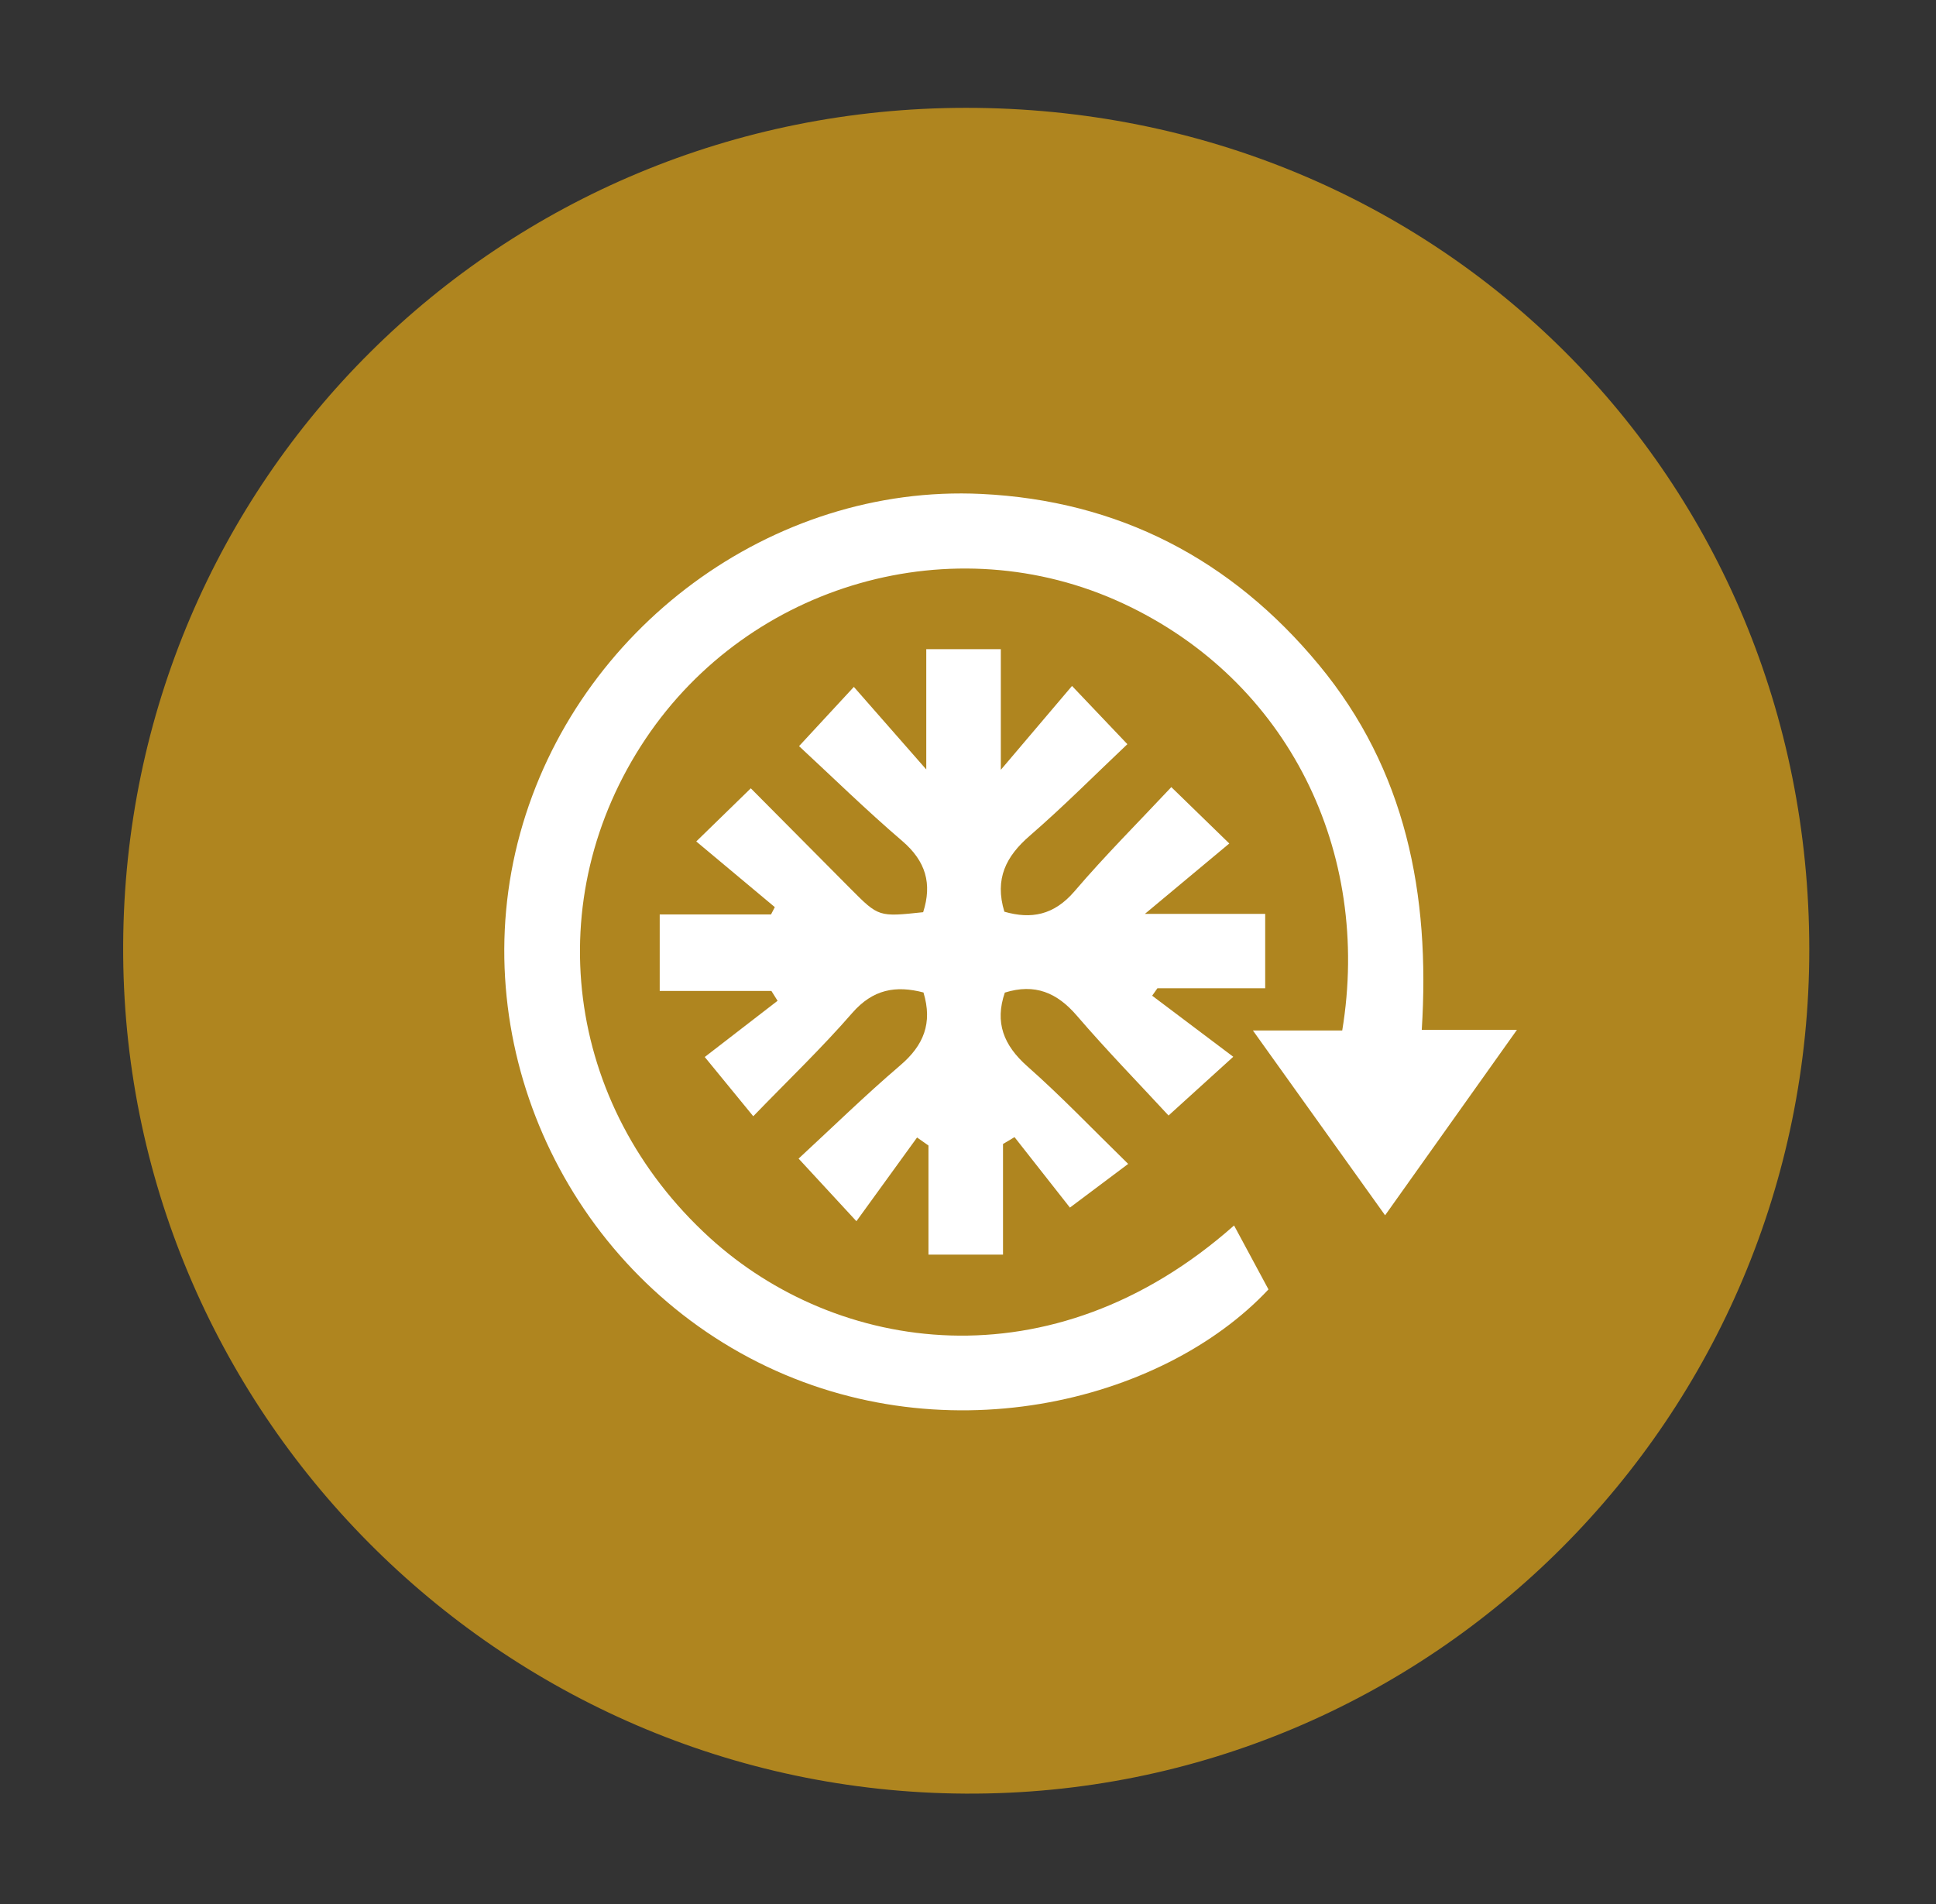 <?xml version="1.0" encoding="UTF-8" standalone="no"?><!DOCTYPE svg PUBLIC "-//W3C//DTD SVG 1.1//EN" "http://www.w3.org/Graphics/SVG/1.1/DTD/svg11.dtd"><svg width="100%" height="100%" viewBox="0 0 428 421" version="1.1" xmlns="http://www.w3.org/2000/svg" xmlns:xlink="http://www.w3.org/1999/xlink" xml:space="preserve" xmlns:serif="http://www.serif.com/" style="fill-rule:evenodd;clip-rule:evenodd;stroke-linejoin:round;stroke-miterlimit:2;"><rect x="0" y="0" width="428" height="421" fill="#333333" stroke="none"/><rect id="Mesa-de-trabajo1" serif:id="Mesa de trabajo1" x="0" y="0" width="427.214" height="420.421" style="fill:none;"/><g><path d="M213.587,23.844c-103.116,0.005 -185.858,82.171 -186.358,185.059c-0.492,102.8 83.187,187.141 186.2,187.671c102.867,0.529 186.608,-83.284 186.558,-186.721c-0.05,-104.275 -81.966,-186.013 -186.4,-186.009" style="fill:#af851f;fill-rule:nonzero;"/><path d="M276.986,227.844l19.746,0c6.513,-39.467 -11.854,-77.421 -48.529,-94.454c-37.354,-17.35 -82.412,-4.463 -105.471,29.954c-23.65,35.308 -18.037,80.963 14.179,110.333c27.842,25.388 75.459,33.121 115.909,-2.72c2.621,4.87 5.146,9.566 7.608,14.137c-23.492,25.079 -72.837,37.408 -114.883,15.058c-41.571,-22.1 -62.971,-70.825 -50.55,-115.912c12.466,-45.238 55.629,-77.25 101.933,-75.029c30.363,1.454 55.308,14.425 74.65,37.796c19.217,23.212 24.629,50.695 22.738,80.7l21.041,-0c-10.208,14.358 -19.508,27.437 -29.146,41c-9.616,-13.45 -18.912,-26.446 -29.225,-40.863" style="fill:#fff;fill-rule:nonzero;"/><path d="M176.649,164.974c4.533,-4.904 7.721,-8.346 12.117,-13.1c4.9,5.588 9.783,11.154 16.008,18.254l-0,-26.596l16.483,0l0,26.675c6.263,-7.375 11.042,-13.012 15.738,-18.541c4.741,4.987 7.966,8.371 12.241,12.875c-7.033,6.641 -14.054,13.729 -21.579,20.246c-5.241,4.537 -7.821,9.504 -5.616,16.795c5.912,1.696 10.962,0.8 15.525,-4.537c6.8,-7.958 14.229,-15.375 21.383,-23.013c4.567,4.442 7.908,7.696 12.817,12.467c-5.613,4.679 -11.296,9.421 -18.65,15.558l26.587,0l0,16.455l-23.829,-0c-0.383,0.545 -0.771,1.091 -1.158,1.641c5.82,4.384 11.637,8.771 17.929,13.504c-5.967,5.417 -9.392,8.525 -14.309,12.988c-6.491,-7.029 -13.625,-14.342 -20.27,-22.075c-4.384,-5.108 -9.28,-7.175 -15.925,-5.104c-2.25,6.604 -0.292,11.641 5,16.321c7.495,6.616 14.412,13.887 22.27,21.558c-4.237,3.179 -7.962,5.975 -12.879,9.658c-3.329,-4.229 -7.787,-9.904 -12.246,-15.579c-0.85,0.508 -1.7,1.013 -2.545,1.517l-0,24.466l-16.48,0l0,-24.125c-0.841,-0.591 -1.679,-1.187 -2.52,-1.779c-4.305,5.934 -8.6,11.871 -13.409,18.513c-5.279,-5.717 -8.3,-8.992 -12.783,-13.846c7.471,-6.9 14.758,-14.025 22.492,-20.633c5.137,-4.388 7.175,-9.288 5.116,-16.096c-6.075,-1.588 -11.154,-0.754 -15.766,4.55c-6.721,7.737 -14.159,14.85 -21.863,22.816c-3.496,-4.27 -6.454,-7.883 -10.725,-13.1c4.692,-3.62 10.396,-8.029 16.1,-12.429c-0.454,-0.725 -0.908,-1.454 -1.367,-2.179l-24.691,0l-0,-16.912l24.608,-0c0.279,-0.538 0.554,-1.075 0.838,-1.617c-5.667,-4.742 -11.338,-9.475 -17.367,-14.521c4.771,-4.654 7.987,-7.779 12.058,-11.75c7.45,7.5 14.771,14.888 22.109,22.263c6.158,6.183 6.162,6.179 15.995,5.129c2.009,-6.263 0.613,-11.259 -4.625,-15.746c-7.941,-6.8 -15.425,-14.129 -22.812,-20.971" style="fill:#fff;fill-rule:nonzero;"/></g></svg>
